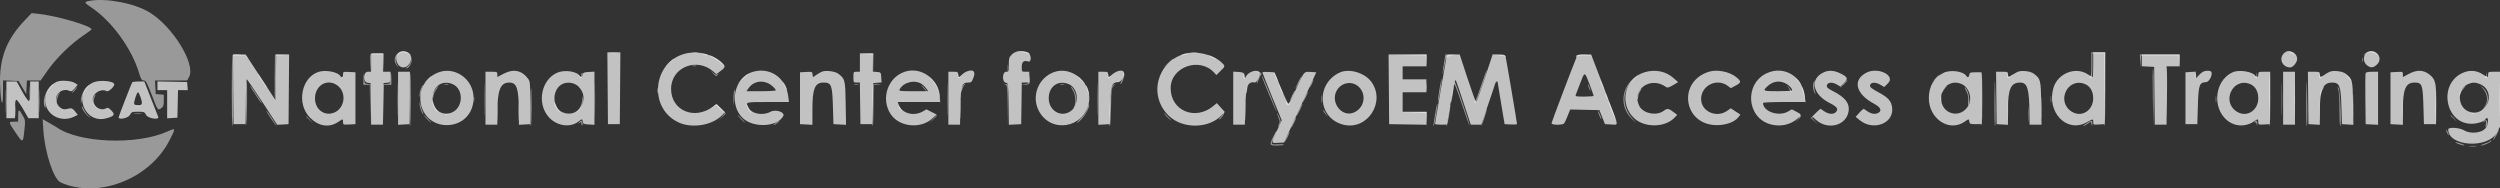 <?xml version="1.0" encoding="UTF-8"?>
<svg width="783px" height="59px" viewBox="0 0 783 59" version="1.1" xmlns="http://www.w3.org/2000/svg" xmlns:xlink="http://www.w3.org/1999/xlink">
    <rect x="0" y="0" width="783" height="59" fill="#333333" stroke="none"/>
    <title>logo-nysbc-nccat</title>
    <g id="Page-1" stroke="none" stroke-width="1" fill="none" fill-rule="evenodd">
        <g id="logo-nysbc-nccat" fill="#FFFFFF">
            <path d="M124.675,16.721 C123.319,18.08 124.444,21.119 126.306,21.119 C128.421,21.119 129.661,17.751 127.98,16.571 C126.944,15.844 125.484,15.911 124.675,16.721 M316.943,17.034 C316.051,17.925 315.956,18.24 315.956,20.248 C315.956,22.396 315.925,22.473 315.11,22.473 C313.879,22.473 313.798,25.744 315.025,25.919 C315.781,26.026 315.787,26.073 315.879,32.558 L315.97,39.087 L317.906,38.986 L319.841,38.884 L319.934,32.371 L320.025,25.858 L321.201,25.858 L322.375,25.858 L322.375,24.164 L322.375,22.473 L321.193,22.473 C320.019,22.473 320.011,22.461 320.011,20.973 C320.011,19.355 320.646,18.817 322.039,19.259 C323.201,19.629 323.014,16.819 321.846,16.374 C320.052,15.69 318.01,15.964 316.943,17.034 M715.097,16.935 C713.72,18.687 715.001,21.119 717.301,21.119 C718.16,21.119 719.466,19.533 719.466,18.488 C719.466,16.264 716.463,15.197 715.097,16.935 M741.169,16.571 C740.043,17.359 740.12,19.483 741.309,20.419 C742.462,21.326 743.209,21.304 744.342,20.327 C746.832,18.183 743.87,14.677 741.169,16.571 M190.318,27.634 L190.407,38.884 L192.266,38.884 L194.124,38.884 L194.213,27.634 L194.302,16.382 L192.266,16.382 L190.229,16.382 L190.318,27.634 M214.818,16.75 C204.439,19.198 202.861,33.806 212.491,38.326 C216.741,40.322 223.118,39.262 226.192,36.048 L227.072,35.128 L225.752,33.837 L224.43,32.546 L223.302,33.39 C217.497,37.743 210.157,34.623 210.185,27.813 C210.214,20.989 218.385,17.779 223.588,22.55 L224.328,23.226 L225.308,22.528 C227.127,21.231 227.273,20.867 226.364,19.893 C223.821,17.168 218.819,15.808 214.818,16.75 M371.04,16.843 C362.224,19.42 359.561,30.164 366.2,36.381 C370.515,40.421 378.524,40.318 382.537,36.172 L383.608,35.065 L382.356,33.678 L381.103,32.29 L380.081,33.151 C374.416,37.924 366.658,34.732 366.65,27.622 C366.64,20.938 375.738,17.716 380.311,22.784 L380.963,23.507 L382.253,22.244 C383.794,20.737 383.798,20.715 382.616,19.574 C380.039,17.093 374.59,15.806 371.04,16.843 M655.594,20.274 C655.594,22.414 655.515,24.164 655.418,24.164 C655.32,24.164 654.633,23.762 653.889,23.269 C650.093,20.754 644.507,22.948 643.148,27.484 C640.903,34.984 647.159,41.688 653.347,38.409 C655.724,37.15 655.594,37.16 655.594,38.226 C655.594,39.055 655.665,39.085 657.368,38.988 L659.142,38.884 L659.232,27.634 L659.319,16.382 L657.457,16.382 L655.594,16.382 L655.594,20.274 M116.228,19.596 L116.228,22.473 L115.214,22.473 C113.697,22.473 113.616,25.744 115.129,25.919 L116.058,26.026 L116.151,32.539 L116.242,39.055 L118.085,39.055 L119.931,39.055 L120.022,32.539 L120.113,26.026 L121.212,25.921 C122.289,25.817 122.311,25.781 122.311,24.144 L122.311,22.473 L121.127,22.473 L119.945,22.473 L119.945,19.596 L119.945,16.721 L118.085,16.721 L116.228,16.721 L116.228,19.596 M269.319,19.596 L269.319,22.473 L268.305,22.473 C267.313,22.473 267.291,22.512 267.291,24.164 C267.291,25.817 267.313,25.858 268.297,25.858 L269.303,25.858 L269.396,32.371 L269.487,38.884 L271.346,38.884 L273.204,38.884 L273.374,32.456 L273.542,26.026 L274.828,25.921 L276.111,25.815 L276.01,24.227 C275.909,22.662 275.893,22.642 274.641,22.538 L273.374,22.433 L273.374,19.576 L273.374,16.721 L271.346,16.721 L269.319,16.721 L269.319,19.596 M73.05,27.971 L73.14,38.884 L74.997,38.884 L76.856,38.884 L76.948,31.863 C76.998,28.002 77.15,24.845 77.286,24.847 C77.422,24.849 79.622,28.055 82.177,31.971 L86.82,39.089 L88.597,38.988 L90.375,38.884 L90.464,27.971 L90.553,17.058 L88.528,17.058 L86.502,17.058 L86.411,24.244 L86.32,31.427 L81.629,24.244 L76.941,17.058 L74.95,17.058 L72.961,17.058 L73.05,27.971 M434.993,27.971 L435.083,38.884 L440.912,38.978 L446.742,39.071 L446.742,37.033 L446.742,34.994 L443.023,34.994 L439.306,34.994 L439.306,31.949 L439.306,28.903 L443.023,28.903 L446.742,28.903 L446.742,26.873 L446.742,24.843 L443.023,24.843 L439.306,24.843 L439.306,22.812 L439.306,20.782 L443.023,20.782 L446.742,20.782 L446.742,18.92 L446.742,17.058 L440.823,17.058 L434.904,17.058 L434.993,27.971 M453.026,17.99 C452.719,19.487 449.445,38.511 449.445,38.795 C449.445,38.937 450.28,39.055 451.304,39.055 C452.326,39.055 453.161,39.01 453.161,38.955 C453.161,38.438 455.591,25.342 455.708,25.224 C455.974,24.96 456.043,25.141 458.383,32.202 L460.654,39.055 L462.276,39.055 L463.9,39.055 L465.968,33.1 C467.104,29.827 468.126,26.781 468.239,26.333 C468.426,25.586 469.022,25.18 469.063,25.772 C469.073,25.913 469.567,28.919 470.162,32.456 L471.242,38.884 L473.185,38.986 C474.253,39.043 475.129,38.984 475.129,38.856 C475.129,38.413 471.717,18.24 471.54,17.651 C471.401,17.176 470.981,17.058 469.43,17.058 L467.491,17.058 L465.036,24.503 C463.685,28.599 462.464,31.949 462.325,31.949 C462.185,31.949 460.968,28.599 459.622,24.503 L457.174,17.058 L455.195,17.058 C453.307,17.058 453.206,17.103 453.026,17.99 M493.953,17.483 C492.199,21.775 485.943,38.265 485.943,38.598 C485.943,39.203 489.441,39.231 489.901,38.63 C490.08,38.399 490.574,37.329 491,36.253 L491.775,34.298 L496.349,34.391 L500.926,34.487 L501.802,36.685 L502.676,38.884 L504.618,38.986 C507.001,39.112 507.068,39.802 503.908,31.575 C502.451,27.778 500.605,22.96 499.806,20.865 L498.353,17.058 L496.24,17.058 C494.867,17.058 494.066,17.207 493.953,17.483 M670.802,18.904 L670.802,20.747 L672.744,20.849 L674.687,20.95 L674.778,30.002 L674.867,39.055 L676.721,39.055 L678.574,39.055 L678.574,29.918 L678.574,20.782 L680.602,20.782 L682.629,20.782 L682.629,18.92 L682.629,17.058 L676.714,17.058 L670.802,17.058 L670.802,18.904 M99.899,22.479 C94.372,24.14 92.753,32.505 97.115,36.874 C99.838,39.601 103.123,40.086 105.931,38.18 C107.42,37.167 107.44,37.169 107.44,38.224 C107.44,39.061 107.499,39.085 109.385,38.986 L111.327,38.884 L111.327,30.763 L111.327,22.642 L109.385,22.54 C107.499,22.443 107.44,22.465 107.44,23.302 C107.44,24.191 106.982,24.451 106.574,23.791 C105.808,22.548 102.095,21.819 99.899,22.479 M136.673,22.942 C128.435,26.848 130.862,39.13 139.883,39.187 C144.768,39.217 148.336,35.626 148.328,30.69 C148.318,24.552 142.057,20.39 136.673,22.942 M157.711,23.101 L155.768,24.13 L155.768,23.302 C155.768,22.524 155.654,22.473 153.909,22.473 L152.049,22.473 L152.049,30.763 L152.049,39.055 L153.909,39.055 L155.768,39.055 L155.782,34.909 C155.807,28.215 156.762,25.858 159.452,25.858 C161.888,25.858 162.457,27.551 162.502,34.927 L162.526,39.089 L164.301,38.988 L166.075,38.884 L166.075,32.225 C166.075,26.028 166.026,25.502 165.377,24.633 C163.416,22.004 160.778,21.478 157.711,23.101 M174.437,22.802 C169.564,25.017 168.119,32.148 171.671,36.442 C174.155,39.44 178.5,40.169 181.207,38.038 C182.29,37.185 182.394,37.193 182.525,38.123 C182.621,38.787 182.862,38.898 184.409,38.988 L186.183,39.089 L186.183,30.763 L186.183,22.439 L184.409,22.54 C182.862,22.63 182.621,22.741 182.525,23.403 C182.41,24.219 181.976,24.402 181.599,23.791 C180.68,22.305 176.732,21.761 174.437,22.802 M235.525,22.581 C229.848,24.39 228.205,32.99 232.753,37.095 C236.144,40.155 243.516,39.727 245.315,36.365 C245.966,35.146 242.977,34.123 241.339,35.004 C238.863,36.332 235.383,35.66 234.345,33.65 C233.459,31.932 233.404,31.949 240.467,31.949 L247.101,31.949 L246.874,30.172 C246.12,24.235 241.024,20.827 235.525,22.581 M257.668,22.366 C257.301,22.467 256.463,22.918 255.808,23.367 L254.618,24.181 L254.508,23.31 C254.405,22.477 254.32,22.445 252.481,22.542 L250.563,22.642 L250.563,30.763 L250.563,38.884 L252.505,38.986 L254.448,39.087 L254.448,34.131 C254.448,27.78 255.245,25.858 257.874,25.858 C260.389,25.858 260.665,26.542 260.869,33.301 L261.038,38.884 L263.007,38.988 L264.975,39.089 L264.866,32.328 C264.746,24.948 264.677,24.682 262.479,23.04 C261.589,22.374 258.955,22.004 257.668,22.366 M283.431,22.451 C278.048,24.193 275.775,30.925 278.948,35.729 C281.627,39.782 288.274,40.488 292.003,37.116 L293.367,35.879 L291.767,35.065 L290.167,34.251 L288.906,34.96 C286.215,36.474 282.6,35.53 281.59,33.047 L281.144,31.949 L287.783,31.949 L294.42,31.949 L294.241,29.973 C293.752,24.575 288.395,20.847 283.431,22.451 M302.605,22.455 C302.234,22.607 301.64,23.054 301.287,23.448 C300.438,24.392 300.071,24.353 300.071,23.32 C300.071,22.542 299.947,22.473 298.55,22.473 L297.029,22.473 L297.029,30.763 L297.029,39.055 L298.854,39.055 L300.679,39.055 L300.799,33.37 C300.935,26.814 301.243,25.858 303.218,25.858 C304.221,25.858 304.371,25.716 304.905,24.274 C305.651,22.26 304.775,21.566 302.605,22.455 M330.024,22.611 C325.184,24.414 322.969,30.138 325.348,34.696 C329.073,41.834 339.355,40.238 341.018,32.261 C342.289,26.17 335.786,20.463 330.024,22.611 M348.618,23.149 C347.217,24.384 347.046,24.402 347.046,23.32 C347.046,22.542 346.923,22.473 345.525,22.473 L344.005,22.473 L344.005,30.781 L344.005,39.089 L345.779,38.988 L347.553,38.884 L347.721,33.055 C347.908,26.619 348.194,25.801 350.282,25.722 C351.24,25.687 352.357,23.59 351.965,22.569 C351.657,21.767 349.832,22.083 348.618,23.149 M391.58,22.662 C391.074,22.938 390.471,23.503 390.242,23.917 C389.831,24.664 389.822,24.66 389.64,23.657 C389.47,22.717 389.336,22.636 387.852,22.54 L386.248,22.437 L386.248,30.745 L386.248,39.055 L388.066,39.055 L389.887,39.055 L390.039,33.555 C390.226,26.826 390.751,25.476 393.055,25.807 C393.807,25.915 394.918,22.822 394.275,22.414 C393.639,22.008 392.608,22.104 391.58,22.662 M419.536,22.745 C411.914,26.345 412.743,37.102 420.793,39.067 C428.288,40.894 434.109,31.894 429.496,25.612 C427.392,22.747 422.509,21.34 419.536,22.745 M514.996,22.654 C508.718,24.593 506.989,32.649 511.896,37.091 C515.209,40.086 521.562,39.954 524.494,36.829 L525.305,35.963 L524.465,35.325 C522.598,33.906 522.259,33.843 521.097,34.702 C518.824,36.383 514.659,35.575 513.441,33.214 C510.805,28.109 516.967,23.71 521.795,27.251 C522.221,27.565 522.657,27.452 523.962,26.686 L525.595,25.728 L524.173,24.467 C521.712,22.278 518.36,21.616 514.996,22.654 M535.283,22.451 C525.266,25.515 527.188,39.126 537.649,39.191 C540.543,39.209 543.27,38.226 544.43,36.748 L545.103,35.891 L543.586,34.903 L542.068,33.914 L540.987,34.683 C537.621,37.085 532.789,34.921 532.789,31.013 C532.789,26.802 537.696,24.351 541.092,26.867 L542.1,27.612 L543.592,26.82 C545.411,25.854 545.44,25.523 543.818,24.181 C541.741,22.461 537.838,21.671 535.283,22.451 M553.346,22.938 C546.314,26.217 547.001,36.752 554.388,38.902 C557.446,39.792 560.597,39.168 562.91,37.213 C564.322,36.023 564.297,35.831 562.606,34.968 L561.203,34.251 L559.942,34.96 C557.018,36.606 552.182,34.909 552.182,32.237 C552.182,32.079 555.167,31.949 558.818,31.949 L565.455,31.949 L565.23,30.038 C564.508,23.892 558.719,20.433 553.346,22.938 M571.274,22.613 C566.722,24.637 567.604,29.516 573.014,32.237 C575.401,33.437 575.912,34.194 574.969,35.138 C574.202,35.906 572.732,35.792 571.358,34.858 L570.163,34.046 L568.926,35.315 L567.69,36.582 L568.882,37.631 C572.317,40.651 577.739,39.481 578.84,35.485 C579.61,32.696 578.185,30.605 574.111,28.546 C572.442,27.703 572.096,27.382 572.183,26.771 C572.327,25.756 573.848,25.612 575.312,26.477 L576.443,27.147 L577.536,26.016 C578.897,24.611 578.734,24.152 576.473,23.025 C574.521,22.051 572.84,21.917 571.274,22.613 M584.631,22.727 C580.129,24.993 581.153,29.39 586.898,32.458 C588.873,33.512 589.451,34.517 588.488,35.221 C587.563,35.9 586.206,35.764 584.876,34.858 L583.68,34.046 L582.439,35.321 L581.196,36.596 L582.439,37.621 C586.626,41.079 593.052,38.756 592.638,33.936 C592.45,31.725 591.489,30.598 588.348,28.905 C586.131,27.711 585.626,27.295 585.708,26.727 C585.85,25.73 587.405,25.636 588.921,26.532 L590.144,27.255 L591.336,26.063 C593.739,23.655 588.232,20.916 584.631,22.727 M608.787,22.778 C605.828,24.152 604.151,26.964 604.111,30.617 C604.038,37.122 610.401,41.453 615.219,38.18 C616.685,37.183 616.656,37.185 616.79,38.123 C616.887,38.807 617.086,38.884 618.757,38.884 L620.616,38.884 L620.616,30.763 L620.616,22.642 L618.757,22.642 C617.086,22.642 616.887,22.719 616.79,23.403 C616.675,24.219 616.239,24.402 615.863,23.791 C614.957,22.325 610.987,21.756 608.787,22.778 M631.986,22.479 C631.548,22.664 630.765,23.119 630.244,23.49 C629.027,24.357 628.895,24.341 628.895,23.32 C628.895,22.52 628.794,22.473 627.03,22.473 L625.166,22.473 L625.256,30.68 L625.347,38.884 L627.121,38.988 L628.895,39.089 L628.895,34.34 C628.895,27.839 629.79,25.858 632.728,25.858 C635.001,25.858 635.573,27.807 635.629,35.755 L635.654,39.055 L637.533,39.055 L639.411,39.055 L639.308,32.31 C639.194,24.948 639.125,24.682 636.925,23.04 C635.915,22.282 633.178,21.972 631.986,22.479 M689.894,22.52 C689.523,22.721 688.879,23.287 688.461,23.779 L687.703,24.672 L687.701,23.555 L687.698,22.437 L686.093,22.54 L684.489,22.642 L684.489,30.763 L684.489,38.884 L686.346,38.884 L688.205,38.884 L688.374,33.055 C688.56,26.619 688.846,25.801 690.935,25.722 C691.892,25.687 693.009,23.59 692.618,22.569 C692.417,22.045 690.829,22.016 689.894,22.52 M699.358,22.605 C693.033,25.37 692.715,35.37 698.851,38.547 C701.085,39.702 703.869,39.487 706,37.993 C707.168,37.171 707.3,37.195 707.3,38.226 C707.3,39.055 707.371,39.085 709.074,38.988 L710.849,38.884 L710.938,30.68 L711.029,22.473 L709.164,22.473 C707.4,22.473 707.3,22.52 707.3,23.32 C707.3,24.195 706.838,24.447 706.432,23.791 C705.599,22.441 701.359,21.73 699.358,22.605 M729.653,22.479 C729.215,22.664 728.431,23.119 727.912,23.49 C726.695,24.357 726.563,24.341 726.563,23.32 C726.563,22.52 726.462,22.473 724.698,22.473 L722.832,22.473 L722.924,30.68 L723.015,38.884 L724.789,38.988 L726.563,39.089 L726.571,34.757 C726.584,28.111 727.553,25.858 730.396,25.858 C732.75,25.858 733.129,26.812 733.322,33.244 L733.49,38.884 L735.284,38.988 L737.079,39.091 L736.973,32.328 C736.86,24.946 736.793,24.684 734.593,23.04 C733.583,22.282 730.846,21.972 729.653,22.479 M754.527,23.101 L752.585,24.13 L752.585,23.283 C752.585,22.469 752.516,22.443 750.642,22.54 L748.698,22.642 L748.698,30.763 L748.698,38.884 L750.642,38.986 L752.585,39.087 L752.585,34.34 C752.585,27.878 753.459,25.858 756.253,25.858 C758.572,25.858 758.818,26.497 759.006,33.017 L759.175,38.884 L761.034,38.884 L762.891,38.884 L762.985,32.929 C763.09,26.053 762.849,24.91 760.963,23.389 C759.075,21.866 757.033,21.775 754.527,23.101 M770.84,23.048 C763.611,26.861 766.028,38.764 774.032,38.764 C775.822,38.764 777.99,38.088 778.415,37.396 C779.255,36.038 779.598,38.139 778.793,39.7 C777.811,41.601 774.019,42.173 771.659,40.778 C770.23,39.934 766.778,39.755 766.778,40.527 C766.778,45.921 779.332,46.685 782.061,41.455 L783,39.654 L783,31.063 L783,22.473 L781.141,22.473 C779.385,22.473 779.283,22.52 779.283,23.32 C779.283,24.365 779.233,24.365 777.623,23.297 C775.546,21.923 773.141,21.834 770.84,23.048 M124.675,30.781 L124.675,39.089 L126.45,38.988 L128.224,38.884 L128.315,30.68 L128.406,22.473 L126.541,22.473 L124.675,22.473 L124.675,30.781 M395.372,22.68 C395.372,22.81 396.739,26.239 398.41,30.298 L401.445,37.676 L399.93,40.945 C398.049,45.006 398.035,44.861 400.287,44.74 L402.161,44.638 L407.21,33.64 L412.259,22.642 L410.527,22.538 C408.36,22.408 408.55,22.189 405.987,27.772 C404.807,30.345 403.718,32.491 403.568,32.539 C403.418,32.59 402.368,30.383 401.234,27.636 L399.172,22.642 L397.272,22.54 C396.228,22.485 395.372,22.548 395.372,22.68 M715.072,30.763 L715.072,39.055 L716.932,39.055 L718.789,39.055 L718.789,30.763 L718.789,22.473 L716.932,22.473 L715.072,22.473 L715.072,30.763 M740.909,22.904 C740.818,23.141 740.783,26.832 740.834,31.11 L740.925,38.884 L742.868,38.986 L744.812,39.087 L744.812,30.781 L744.812,22.473 L742.943,22.473 C741.743,22.473 741.015,22.627 740.909,22.904 M497.898,26.534 C498.574,28.302 499.125,29.864 499.125,30.002 C499.123,30.142 497.813,30.255 496.215,30.255 C493.581,30.255 493.328,30.201 493.537,29.665 C493.665,29.338 494.311,27.657 494.977,25.925 C496.363,22.311 496.278,22.292 497.898,26.534 M17.715,25.638 C13.753,27.492 12.907,33.017 16.163,35.762 C18.147,37.433 20.989,37.709 23.39,36.464 L24.357,35.965 L23.516,34.886 C23.001,34.227 22.435,33.851 22.054,33.918 C21.713,33.977 21.02,34.109 20.515,34.208 C19.168,34.474 17.546,32.783 17.546,31.112 C17.546,28.926 19.9,27.512 21.877,28.513 C22.305,28.731 22.682,28.524 23.392,27.687 L24.339,26.572 L23.489,26.014 C22.328,25.251 19.004,25.035 17.715,25.638 M29.206,25.817 C22.601,28.854 26.28,38.951 33.301,37.059 C35.81,36.383 36.14,35.885 34.909,34.639 C33.989,33.707 33.76,33.62 33.115,33.967 C31.428,34.87 29.037,33.248 29.037,31.199 C29.037,29.177 31.641,27.606 33.417,28.558 C33.963,28.848 35.796,27.204 35.796,26.424 C35.796,25.36 31.132,24.932 29.206,25.817 M2,31.271 L2,37.024 L3.352,37.024 L4.705,37.024 L4.705,34.147 C4.705,32.036 4.818,31.271 5.137,31.271 C5.374,31.271 6.317,32.566 7.229,34.147 L8.888,37.024 L10.514,37.024 L12.138,37.024 L12.138,31.271 L12.138,25.519 L10.788,25.519 L9.436,25.519 L9.436,28.564 C9.436,30.787 9.32,31.61 9.01,31.61 C8.775,31.61 7.826,30.239 6.901,28.564 L5.218,25.519 L3.61,25.519 L2,25.519 L2,31.271 M41.4,25.811 C41.106,26.288 37.148,36.484 37.148,36.767 C37.148,37.631 40.194,36.98 40.696,36.009 C41.189,35.053 41.339,34.994 43.231,34.994 C45.123,34.994 45.271,35.053 45.766,36.009 C46.327,37.098 49.983,37.668 49.553,36.6 C49.46,36.369 48.444,33.78 47.295,30.848 L45.208,25.519 L43.393,25.519 C42.396,25.519 41.499,25.651 41.4,25.811 M49.314,26.863 L49.314,28.225 L50.835,28.225 L52.356,28.225 L52.356,32.643 L52.356,37.061 L53.96,36.957 L55.566,36.854 L55.661,32.539 L55.754,28.225 L57.285,28.225 L58.816,28.225 L58.713,26.956 L58.607,25.687 L53.96,25.594 L49.314,25.5 L49.314,26.863 M240.386,25.99 C241.499,26.455 242.959,27.76 242.959,28.29 C242.959,28.44 240.895,28.564 238.372,28.564 L233.787,28.564 L234.536,27.512 C235.837,25.681 238.19,25.07 240.386,25.99 M288.839,26.424 C289.312,26.775 289.92,27.401 290.194,27.815 L290.691,28.564 L286.076,28.564 C281.773,28.564 281.483,28.524 281.779,27.967 C283.016,25.655 286.726,24.843 288.839,26.424 M559.155,26.071 C560.236,26.585 561.306,27.693 561.306,28.3 C561.306,28.446 559.329,28.564 556.912,28.564 C552.206,28.564 552.024,28.489 553.449,27.125 C555.16,25.484 557.148,25.117 559.155,26.071 M105.311,26.52 C109.058,28.808 107.953,34.852 103.658,35.55 C100.937,35.991 98.658,33.841 98.656,30.832 C98.652,26.909 102.192,24.615 105.311,26.52 M141.746,26.345 C145.396,27.872 145.098,33.999 141.309,35.321 C138.255,36.387 135.489,34.237 135.491,30.797 C135.495,27.062 138.443,24.962 141.746,26.345 M181.136,27.064 C185.101,30.866 181.209,37.274 176.209,35.183 C173.001,33.841 172.75,28.424 175.808,26.499 C177.373,25.515 179.788,25.77 181.136,27.064 M334.714,26.345 C337.8,27.634 338.179,32.82 335.334,34.815 C332.309,36.937 328.462,34.669 328.462,30.763 C328.462,27.064 331.427,24.968 334.714,26.345 M425.104,26.802 C428.042,28.956 427.615,33.471 424.315,35.114 C420.13,37.195 416.116,31.504 419.094,27.713 C420.562,25.846 423.243,25.439 425.104,26.802 M614.681,26.475 C616.776,27.602 617.713,30.741 616.593,32.895 C614.229,37.443 607.941,35.898 607.943,30.769 C607.945,27.001 611.473,24.753 614.681,26.475 M653.061,26.345 C654.651,27.009 655.59,28.649 655.59,30.763 C655.59,34.594 652.005,36.882 648.937,35.008 C643.833,31.894 647.57,24.047 653.061,26.345 M704.768,26.345 C706.357,27.009 707.296,28.649 707.296,30.763 C707.296,34.594 703.711,36.882 700.643,35.008 C695.588,31.922 699.327,24.067 704.768,26.345 M776.702,26.323 C782.106,28.584 778.953,36.84 773.387,35 C769.644,33.762 769.384,27.914 773.001,26.339 C774.35,25.75 775.323,25.746 776.702,26.323 M44.073,30.586 C44.721,32.541 44.571,32.964 43.231,32.964 C42.694,32.964 42.16,32.807 42.043,32.617 C41.781,32.194 42.834,28.903 43.231,28.903 C43.387,28.903 43.766,29.66 44.073,30.586" id="path0" fill-opacity="0.7"></path>
            <path d="M27.985,0.282 C26.23,0.616 26.287,0.782 28.731,2.426 C35.029,6.661 41.244,15.202 43.528,22.761 C44.159,24.852 44.378,25.207 45.028,25.207 C45.693,25.207 46.011,25.786 47.554,29.793 C49.441,34.694 49.409,34.649 50.544,33.848 C51.162,33.414 51.296,32.996 51.296,31.492 L51.296,29.662 L50.029,29.558 L48.762,29.452 L48.661,27.329 L48.559,25.207 L53.59,25.207 L58.621,25.207 L59.228,24.074 C61.366,20.081 54.067,8.23 46.766,3.841 C42.004,0.977 33.148,-0.7 27.985,0.282 M7.855,6.252 C1.991,12.363 -0.289,18.331 0.029,26.729 C0.258,32.697 0.907,34.335 0.937,29.012 L0.957,25.176 L3.386,25.276 L5.816,25.376 L7.018,27.414 L8.222,29.452 L8.321,27.329 L8.423,25.207 L10.567,25.207 L12.712,25.207 L15.007,21.95 C17.668,18.176 22.292,13.656 26.039,11.163 C27.481,10.203 28.66,9.319 28.66,9.192 C28.66,8.108 17.721,4.921 11.938,4.319 L9.911,4.11 L7.855,6.252 M124.42,16.87 C123.392,17.903 123.342,19.411 124.294,20.499 L124.998,21.3 L124.462,20.46 C122.8,17.844 125.389,15.239 127.993,16.912 L128.829,17.448 L128.03,16.741 C126.948,15.783 125.448,15.836 124.42,16.87 M319.91,16.346 C320.952,16.492 322.016,16.737 322.273,16.884 C322.648,17.1 322.66,17.063 322.334,16.709 C322.109,16.464 321.045,16.221 319.969,16.168 L318.015,16.075 L319.91,16.346 M716.658,16.283 C717.216,16.364 718.051,16.762 718.515,17.167 L719.36,17.903 L718.541,16.969 C717.952,16.295 717.433,16.05 716.683,16.087 L715.645,16.138 L716.658,16.283 M740.765,16.741 L739.969,17.448 L740.804,16.912 C741.262,16.617 742.026,16.374 742.503,16.374 C742.977,16.374 743.741,16.617 744.201,16.912 L745.036,17.448 L744.238,16.741 C743.8,16.354 743.017,16.036 742.503,16.036 C741.986,16.036 741.205,16.354 740.765,16.741 M191.074,16.621 C191.678,16.696 192.665,16.696 193.269,16.621 C193.873,16.545 193.38,16.484 192.172,16.484 C190.964,16.484 190.47,16.545 191.074,16.621 M216.922,16.619 C217.437,16.696 218.197,16.694 218.612,16.615 C219.028,16.533 218.606,16.47 217.678,16.472 C216.75,16.474 216.409,16.541 216.922,16.619 M373.339,16.619 C373.852,16.696 374.612,16.694 375.028,16.615 C375.443,16.533 375.024,16.47 374.095,16.472 C373.165,16.474 372.827,16.541 373.339,16.619 M655.003,20.302 C655.003,23.183 654.9,24.164 654.614,23.984 C654.371,23.835 654.314,23.893 654.464,24.135 C655.104,25.176 655.342,24.231 655.342,20.622 L655.342,16.715 L657.208,16.715 L659.075,16.715 L658.982,28.093 C658.929,34.352 659.002,39.473 659.142,39.473 C659.28,39.473 659.396,34.276 659.396,27.924 L659.396,16.374 L657.198,16.374 L655.003,16.374 L655.003,20.302 M115.965,17.169 C115.87,17.42 115.844,18.834 115.906,20.312 L116.024,22.998 L116.091,20.026 L116.16,17.055 L118.004,17.055 L119.849,17.055 L119.962,20.026 L120.074,22.998 L120.143,19.857 L120.214,16.715 L118.175,16.715 C116.786,16.715 116.083,16.859 115.965,17.169 M220.212,17.055 C221.367,17.426 222.255,17.426 221.394,17.055 C221.023,16.894 220.414,16.768 220.044,16.772 C219.5,16.78 219.533,16.835 220.212,17.055 M271.128,16.965 L273.226,17.086 L273.337,20.043 L273.451,22.998 L273.52,19.857 L273.589,16.715 L271.308,16.78 L269.028,16.845 L271.128,16.965 M370.378,17.055 C369.519,17.426 370.406,17.426 371.562,17.055 C372.241,16.835 372.273,16.78 371.73,16.772 C371.359,16.768 370.751,16.894 370.378,17.055 M72.819,17.267 C72.496,17.591 72.51,39.473 72.833,39.473 C72.971,39.473 73.044,34.504 72.993,28.433 L72.898,17.393 L74.894,17.393 C76.392,17.393 77.002,17.542 77.351,17.99 C77.773,18.531 77.781,18.522 77.438,17.905 C77.051,17.208 73.38,16.7 72.819,17.267 M86.02,24.221 C85.968,28.162 86.037,31.458 86.176,31.543 C86.316,31.629 86.43,28.488 86.43,24.563 L86.43,17.426 L88.542,17.306 L90.652,17.185 L88.386,17.12 L86.118,17.055 L86.02,24.221 M440.547,17.308 L446.526,17.41 L446.648,19.354 L446.769,21.3 L446.834,19.177 L446.897,17.055 L440.733,17.13 L434.567,17.208 L440.547,17.308 M452.352,19.162 C451.754,22.67 451.61,24.555 452.135,21.979 C452.403,20.672 452.709,19.105 452.816,18.498 C453.015,17.363 456.649,16.729 457.148,17.742 C457.243,17.933 457.282,17.895 457.235,17.658 C457.178,17.371 456.392,17.189 454.932,17.124 L452.715,17.024 L452.352,19.162 M469.018,17.298 C470.129,17.373 471.166,17.615 471.325,17.838 C471.525,18.121 471.57,18.09 471.475,17.734 C471.371,17.353 470.791,17.216 469.168,17.194 L466.999,17.165 L469.018,17.298 M493.682,17.401 C493.555,17.609 493.542,17.87 493.654,17.982 C493.765,18.094 493.857,18.009 493.857,17.791 C493.857,17.287 498.117,17.242 498.365,17.742 C498.458,17.933 498.496,17.895 498.45,17.658 C498.338,17.094 494.015,16.861 493.682,17.401 M670.27,19.177 L670.333,21.3 L670.455,19.348 L670.577,17.393 L676.455,17.393 L682.333,17.393 L682.457,19.348 L682.578,21.3 L682.641,19.177 L682.706,17.055 L676.455,17.055 L670.206,17.055 L670.27,19.177 M223.591,18.27 C224.426,18.749 225.64,19.625 226.289,20.22 C227.393,21.231 227.416,21.237 226.627,20.318 C225.733,19.276 223.023,17.391 222.425,17.397 C222.231,17.399 222.754,17.793 223.591,18.27 M378.685,17.52 C379.031,17.834 381.02,18.753 381.02,18.6 C381.02,18.404 379.147,17.393 378.784,17.393 C378.652,17.393 378.606,17.45 378.685,17.52 M128.713,18.814 C128.675,19.719 128.413,20.257 127.768,20.766 C127.28,21.153 127.025,21.469 127.203,21.469 C128.032,21.469 129.043,19.829 128.906,18.706 L128.768,17.564 L128.713,18.814 M739.878,18.753 C739.878,19.407 739.947,19.674 740.032,19.348 C740.117,19.02 740.117,18.486 740.032,18.158 C739.947,17.831 739.878,18.098 739.878,18.753 M209.459,19.686 L208.19,20.96 L209.386,19.943 C210.044,19.382 210.727,18.81 210.904,18.669 C211.08,18.528 211.113,18.412 210.977,18.412 C210.839,18.412 210.156,18.987 209.459,19.686 M365.777,19.798 L364.297,21.182 L365.902,19.896 C366.784,19.189 367.508,18.565 367.508,18.51 C367.508,18.249 367.139,18.522 365.777,19.798 M315.578,21.3 C315.58,22.234 315.645,22.576 315.724,22.06 C315.801,21.543 315.799,20.778 315.718,20.361 C315.639,19.943 315.574,20.367 315.578,21.3 M216.918,20.685 C217.242,20.77 217.775,20.77 218.1,20.685 C218.426,20.599 218.158,20.53 217.51,20.53 C216.859,20.53 216.594,20.599 216.918,20.685 M674.26,30.402 L674.428,39.642 L674.519,30.663 C674.568,25.725 674.493,21.567 674.349,21.424 C674.207,21.282 674.166,25.321 674.26,30.402 M678.385,30.386 C678.455,39.624 678.569,38.564 678.733,27.159 C678.782,23.844 678.707,21.129 678.567,21.129 C678.427,21.131 678.346,25.295 678.385,30.386 M463.942,26.63 C463.06,29.303 462.207,31.541 462.049,31.604 C461.666,31.755 461.682,32.34 462.071,32.34 C462.385,32.34 465.912,22.132 465.677,21.897 C465.606,21.826 464.826,23.956 463.942,26.63 M223.335,22.998 C224.243,23.978 224.274,23.984 224.856,23.346 C225.421,22.725 225.421,22.717 224.848,23.153 C224.327,23.546 224.122,23.499 223.327,22.802 L222.407,21.999 L223.335,22.998 M351.764,23.473 C351.746,23.994 351.484,24.918 351.182,25.527 C350.813,26.271 350.779,26.511 351.077,26.263 C351.673,25.765 352.427,23.157 352.076,22.806 C351.924,22.651 351.782,22.953 351.764,23.473 M394.118,22.774 C394.461,22.992 394.443,23.342 394.029,24.518 C393.745,25.329 393.575,26.055 393.652,26.13 C393.729,26.208 393.98,25.688 394.211,24.975 C394.443,24.261 394.799,23.562 395.004,23.424 C395.395,23.157 394.7,22.499 394.027,22.499 C393.84,22.499 393.883,22.623 394.118,22.774 M113.857,24.612 L113.794,26.564 L114.8,26.564 L115.807,26.564 L115.911,33.019 L116.012,39.473 L116.002,32.933 L115.99,26.395 L115.077,26.289 C114.236,26.191 114.157,26.047 114.044,24.42 L113.92,22.66 L113.857,24.612 M122.241,24.506 C122.241,26.149 122.219,26.185 121.142,26.289 L120.044,26.395 L120.033,32.933 L120.021,39.473 L120.125,33.019 L120.228,26.564 L121.404,26.564 L122.577,26.564 L122.577,24.698 C122.577,23.668 122.502,22.829 122.409,22.829 C122.316,22.829 122.241,23.583 122.241,24.506 M124.414,31.15 C124.414,35.821 124.46,37.779 124.519,35.501 C124.578,33.222 124.578,29.401 124.519,27.009 C124.462,24.616 124.414,26.481 124.414,31.15 M128.249,31.15 C128.196,35.727 128.267,39.473 128.405,39.473 C128.545,39.473 128.658,35.727 128.658,31.15 C128.658,26.572 128.587,22.829 128.502,22.829 C128.415,22.829 128.302,26.575 128.249,31.15 M151.778,31.15 C151.778,35.821 151.825,37.779 151.884,35.501 C151.942,33.222 151.942,29.401 151.884,27.009 C151.827,24.616 151.778,26.481 151.778,31.15 M182.037,23.55 C182.037,24.188 181.968,24.217 181.445,23.805 C180.91,23.381 180.898,23.393 181.318,23.933 C181.954,24.748 182.266,24.679 182.457,23.679 C182.546,23.212 182.487,22.829 182.327,22.829 C182.167,22.829 182.037,23.153 182.037,23.55 M186.237,31.15 C186.237,35.821 186.284,37.779 186.343,35.501 C186.401,33.222 186.401,29.401 186.343,27.009 C186.286,24.616 186.237,26.481 186.237,31.15 M296.709,31.15 C296.709,35.821 296.755,37.779 296.814,35.501 C296.873,33.222 296.873,29.401 296.814,27.009 C296.757,24.616 296.709,26.481 296.709,31.15 M299.986,23.593 C299.962,24.106 300.065,24.526 300.219,24.526 C300.374,24.526 300.866,24.106 301.318,23.593 L302.137,22.66 L301.235,23.456 L300.333,24.253 L300.183,23.456 C300.047,22.731 300.029,22.745 299.986,23.593 M343.668,31.15 C343.666,35.821 343.715,37.779 343.774,35.501 C343.832,33.222 343.832,29.401 343.774,27.009 C343.715,24.616 343.668,26.481 343.668,31.15 M346.946,23.593 C346.92,24.106 347.025,24.526 347.179,24.526 C347.331,24.526 347.826,24.106 348.276,23.593 L349.094,22.66 L348.194,23.456 L347.292,24.253 L347.142,23.456 C347.005,22.731 346.986,22.745 346.946,23.593 M389.393,23.844 C389.474,24.402 389.657,24.789 389.797,24.702 C390.105,24.51 389.825,22.829 389.484,22.829 C389.353,22.829 389.312,23.285 389.393,23.844 M399.439,24.084 C399.946,25.303 400.276,25.853 400.276,25.474 C400.276,25.107 399.251,22.829 399.086,22.829 C398.993,22.829 399.151,23.393 399.439,24.084 M620.376,31.117 C620.376,35.676 620.489,39.337 620.629,39.251 C620.96,39.045 620.96,22.829 620.629,22.829 C620.489,22.829 620.376,26.558 620.376,31.117 M624.667,31.066 C624.629,35.688 624.712,39.473 624.851,39.473 C624.991,39.473 625.066,36.989 625.018,33.954 C624.856,23.617 624.738,22.645 624.667,31.066 M628.699,23.593 C628.644,24.708 628.881,24.744 630.004,23.801 L630.847,23.087 L629.941,23.63 C629.072,24.151 629.029,24.143 628.889,23.416 C628.766,22.776 628.737,22.802 628.699,23.593 M687.435,23.868 C687.435,24.439 687.567,24.826 687.727,24.724 C688.001,24.557 687.851,22.829 687.565,22.829 C687.494,22.829 687.435,23.295 687.435,23.868 M706.738,23.444 C706.708,23.964 706.55,24.147 706.27,23.988 C705.933,23.797 705.933,23.842 706.264,24.2 C706.811,24.793 707.121,24.445 706.933,23.452 L706.783,22.66 L706.738,23.444 M710.673,31.15 C710.62,35.727 710.691,39.473 710.831,39.473 C710.969,39.473 711.084,35.727 711.084,31.15 C711.084,26.572 711.013,22.829 710.926,22.829 C710.839,22.829 710.725,26.575 710.673,31.15 M714.609,31.15 C714.607,35.821 714.656,37.779 714.714,35.501 C714.773,33.222 714.773,29.401 714.714,27.009 C714.656,24.616 714.609,26.481 714.609,31.15 M718.663,31.15 C718.661,35.821 718.71,37.779 718.768,35.501 C718.827,33.222 718.827,29.401 718.768,27.009 C718.71,24.616 718.663,26.481 718.663,31.15 M722.302,31.066 C722.263,35.688 722.346,39.473 722.486,39.473 C722.624,39.473 722.699,36.989 722.652,33.954 C722.488,23.617 722.37,22.645 722.302,31.066 M726.331,23.593 C726.285,24.549 726.731,24.838 727.162,24.135 C727.306,23.901 727.255,23.835 727.039,23.97 C726.828,24.1 726.609,23.872 726.526,23.428 C726.398,22.761 726.372,22.784 726.331,23.593 M778.697,23.444 C778.666,23.964 778.508,24.147 778.228,23.988 C777.892,23.797 777.892,23.842 778.222,24.2 C778.77,24.793 779.08,24.445 778.891,23.452 L778.741,22.66 L778.697,23.444 M782.85,31.321 C782.85,36.084 782.899,38.032 782.957,35.652 C783.014,33.269 783.014,29.371 782.957,26.99 C782.899,24.608 782.85,26.556 782.85,31.321 M81.212,24.102 C83.016,26.901 83.495,27.583 83.643,27.583 C83.732,27.583 83.533,27.164 83.203,26.65 C81.397,23.852 80.92,23.169 80.772,23.169 C80.681,23.169 80.88,23.589 81.212,24.102 M232.439,24.746 L230.854,26.326 L232.542,24.859 C233.472,24.051 234.295,23.342 234.372,23.281 C234.449,23.218 234.403,23.169 234.269,23.169 C234.133,23.169 233.31,23.878 232.439,24.746 M322.293,24.592 C322.239,26.169 322.227,26.185 320.97,26.318 L319.703,26.45 L320.982,26.507 C322.45,26.575 322.683,26.232 322.486,24.308 C322.356,23.049 322.348,23.059 322.293,24.592 M735.262,24.219 C735.807,24.891 736.32,25.382 736.403,25.313 C736.486,25.242 736.043,24.693 735.414,24.092 L734.275,22.998 L735.262,24.219 M511.4,24.759 C507.517,28.286 507.476,33.919 511.309,37.433 L512.606,38.623 L511.376,37.264 C507.77,33.28 507.95,28.056 511.812,24.734 C512.594,24.06 513.131,23.507 513.006,23.507 C512.88,23.507 512.158,24.07 511.4,24.759 M606.165,24.612 L605.173,25.717 L606.27,24.718 C607.294,23.789 607.525,23.507 607.263,23.507 C607.204,23.507 606.71,24.005 606.165,24.612 M133.708,25.121 L132.544,26.395 L133.811,25.225 C134.508,24.581 135.078,24.007 135.078,23.952 C135.078,23.691 134.792,23.935 133.708,25.121 M291.71,24.867 C293.206,26.542 293.861,28.001 294.205,30.416 L294.503,32.509 L294.388,30.447 C294.254,28.046 293.395,26.155 291.779,24.698 L290.65,23.679 L291.71,24.867 M338.453,25.036 C339.083,25.69 339.675,26.226 339.768,26.226 C339.861,26.226 339.422,25.69 338.791,25.036 C338.161,24.382 337.569,23.848 337.476,23.848 C337.382,23.848 337.822,24.382 338.453,25.036 M395.286,24.188 C396.088,26.426 399.725,35.044 399.824,34.947 C399.97,34.798 395.647,24.162 395.322,23.874 C395.201,23.766 395.184,23.907 395.286,24.188 M406.592,25.733 C405.352,28.276 405.467,28.576 406.734,26.106 C407.296,25.013 407.697,24.062 407.628,23.992 C407.559,23.923 407.093,24.706 406.592,25.733 M562.771,25.04 C564.114,26.668 564.228,26.772 563.861,26.051 C563.669,25.676 563.158,25.066 562.722,24.695 C561.958,24.045 561.96,24.058 562.771,25.04 M450.803,28.113 C450.481,30.094 450.282,31.78 450.365,31.861 C450.446,31.945 450.777,30.392 451.101,28.413 C451.423,26.434 451.62,24.746 451.539,24.665 C451.458,24.583 451.126,26.134 450.803,28.113 M501.168,25.205 C501.29,25.672 501.669,26.664 502.015,27.412 C502.36,28.16 502.542,28.39 502.423,27.926 C502.303,27.459 501.922,26.464 501.578,25.717 C501.233,24.969 501.048,24.738 501.168,25.205 M410.642,26.071 C409.848,27.744 409.959,28.03 410.788,26.448 C411.165,25.731 411.415,25.083 411.342,25.009 C411.269,24.936 410.952,25.413 410.642,26.071 M577.322,26.369 L576.161,27.755 L577.474,26.491 C578.196,25.798 578.719,25.174 578.636,25.107 C578.553,25.04 577.961,25.606 577.322,26.369 M76.899,32.324 C76.846,36.237 76.909,39.33 77.041,39.198 C77.357,38.88 77.548,25.205 77.237,25.205 C77.106,25.207 76.954,28.409 76.899,32.324 M446.668,27.245 C446.668,28.458 446.729,28.955 446.804,28.348 C446.879,27.74 446.879,26.748 446.804,26.14 C446.729,25.533 446.668,26.03 446.668,27.245 M568.047,25.743 C567.672,26.727 567.836,28.466 568.367,29.132 C568.866,29.758 568.872,29.75 568.499,28.977 C568.28,28.531 568.179,27.498 568.27,26.685 C568.444,25.121 568.383,24.863 568.047,25.743 M245.691,27.029 C246.078,27.826 246.441,28.364 246.498,28.223 C246.626,27.92 245.673,26.002 245.272,25.753 C245.116,25.657 245.306,26.23 245.691,27.029 M455.344,26.026 C455.344,26.291 455.473,26.56 455.632,26.621 C455.79,26.685 456.868,29.611 458.031,33.125 C459.193,36.64 460.2,39.459 460.269,39.387 C460.478,39.18 455.881,25.545 455.603,25.545 C455.459,25.545 455.344,25.763 455.344,26.026 M1.772,31.659 C1.772,34.93 1.823,36.267 1.886,34.633 C1.947,32.998 1.947,30.322 1.886,28.688 C1.823,27.053 1.772,28.39 1.772,31.659 M9.187,28.943 C9.187,30.718 9.246,31.443 9.315,30.557 C9.384,29.668 9.384,28.217 9.315,27.329 C9.246,26.442 9.187,27.168 9.187,28.943 M12.246,31.659 C12.246,34.93 12.296,36.267 12.357,34.633 C12.42,32.998 12.42,30.322 12.357,28.688 C12.296,27.053 12.246,28.39 12.246,31.659 M400.404,26.226 C400.7,27.329 401.721,29.642 401.851,29.509 C401.928,29.434 401.604,28.547 401.13,27.543 C400.655,26.538 400.329,25.945 400.404,26.226 M15.572,27.329 C13.934,29.036 13.202,32.228 14.115,33.681 C14.317,34.001 14.36,33.685 14.238,32.768 C13.948,30.598 14.39,29.034 15.712,27.563 C17.161,25.951 17.06,25.78 15.572,27.329 M139.217,26.46 C139.541,26.544 140.074,26.544 140.399,26.46 C140.723,26.375 140.457,26.303 139.807,26.303 C139.156,26.303 138.891,26.375 139.217,26.46 M267.593,26.46 C267.917,26.544 268.45,26.544 268.775,26.46 C269.101,26.375 268.833,26.303 268.185,26.303 C267.534,26.303 267.269,26.375 267.593,26.46 M273.416,26.65 C273.149,27.398 273.074,39.473 273.335,39.473 C273.475,39.473 273.589,36.577 273.589,33.039 L273.589,26.605 L274.856,26.473 L276.123,26.34 L274.846,26.283 C274.085,26.248 273.508,26.397 273.416,26.65 M301.48,26.98 C301.19,27.396 300.967,28.046 300.984,28.423 C301.004,28.939 301.085,28.871 301.298,28.156 C301.454,27.63 301.764,26.982 301.985,26.713 C302.206,26.444 302.301,26.226 302.198,26.226 C302.092,26.226 301.768,26.564 301.48,26.98 M314.713,26.446 C315.454,26.607 315.469,26.705 315.57,33.041 L315.671,39.473 L315.661,32.933 L315.649,26.395 L314.806,26.34 C314.074,26.291 314.062,26.306 314.713,26.446 M332.118,26.46 C332.445,26.544 332.976,26.544 333.302,26.46 C333.626,26.375 333.361,26.303 332.71,26.303 C332.06,26.303 331.794,26.375 332.118,26.46 M348.387,26.939 C347.734,27.663 347.029,39.475 347.637,39.473 C347.765,39.473 347.917,36.813 347.976,33.563 C348.069,28.317 348.154,27.573 348.726,26.939 C349.078,26.546 349.293,26.226 349.2,26.226 C349.107,26.226 348.742,26.546 348.387,26.939 M497.428,26.905 C497.554,27.371 497.795,27.983 497.967,28.264 C498.184,28.617 498.213,28.515 498.055,27.924 C497.931,27.457 497.688,26.846 497.515,26.564 C497.299,26.212 497.272,26.314 497.428,26.905 M27.047,27.335 C26.06,28.39 25.273,30.394 25.322,31.735 C25.356,32.684 25.401,32.617 25.626,31.276 C25.924,29.501 26.404,28.441 27.41,27.329 C27.791,26.909 28.026,26.564 27.933,26.564 C27.841,26.564 27.442,26.911 27.047,27.335 M131.851,27.742 C131.581,28.39 131.379,29.346 131.399,29.866 C131.427,30.589 131.502,30.475 131.717,29.383 C131.871,28.598 132.163,27.642 132.368,27.259 C132.57,26.878 132.647,26.564 132.538,26.564 C132.431,26.564 132.12,27.094 131.851,27.742 M289.126,27.416 C290.47,29.047 290.583,29.151 290.216,28.429 C290.024,28.054 289.513,27.443 289.077,27.074 C288.313,26.424 288.315,26.436 289.126,27.416 M340.461,28.258 C340.751,29.167 341.037,29.77 341.098,29.599 C341.24,29.208 340.516,26.968 340.184,26.76 C340.046,26.674 340.172,27.349 340.461,28.258 M78.847,27.838 C80.89,30.999 81.814,32.34 81.956,32.34 C82.043,32.34 81.845,31.918 81.512,31.405 C79.469,28.244 78.545,26.905 78.405,26.905 C78.316,26.905 78.516,27.325 78.847,27.838 M136.446,27.81 C135.678,28.792 135.21,30.208 135.544,30.545 C135.66,30.659 135.753,30.445 135.753,30.066 C135.753,29.687 136.13,28.82 136.588,28.142 C137.561,26.701 137.474,26.497 136.446,27.81 M335.878,28.064 C336.839,29.487 337.089,32.047 336.407,33.465 C336.063,34.182 336.069,34.184 336.576,33.549 C337.662,32.185 337.068,28.484 335.562,27.229 C335.25,26.968 335.392,27.343 335.878,28.064 M454.687,29.471 C454.458,30.893 454.34,32.122 454.421,32.206 C454.505,32.289 454.76,31.195 454.987,29.772 C455.216,28.352 455.334,27.121 455.252,27.039 C455.169,26.956 454.914,28.05 454.687,29.471 M560.288,27.755 C561.068,29.096 561.086,29.116 561.086,28.698 C561.086,28.5 560.772,27.979 560.389,27.536 L559.694,26.736 L560.288,27.755 M564.327,27.414 C564.461,27.787 564.773,29.087 565.021,30.302 L565.469,32.509 L565.298,30.522 C565.203,29.43 564.891,28.13 564.605,27.634 C564.317,27.139 564.194,27.041 564.327,27.414 M608.745,27.799 C608.36,28.293 608.05,28.865 608.054,29.073 C608.06,29.281 608.234,29.146 608.439,28.774 C608.646,28.399 609.045,27.826 609.327,27.5 C609.608,27.172 609.75,26.905 609.641,26.905 C609.533,26.905 609.13,27.308 608.745,27.799 M736.9,33.188 C736.9,36.738 736.951,38.144 737.011,36.312 C737.072,34.482 737.072,31.578 737.009,29.86 C736.949,28.142 736.9,29.64 736.9,33.188 M771.079,27.95 C770.599,28.525 770.214,29.25 770.226,29.562 C770.24,29.929 770.366,29.829 770.585,29.283 C770.769,28.816 771.241,28.089 771.635,27.669 C772.028,27.249 772.261,26.905 772.152,26.905 C772.042,26.905 771.56,27.375 771.079,27.95 M777.71,27.83 C778.743,29.114 779.13,30.571 778.816,32.008 C778.695,32.572 778.194,33.528 777.71,34.131 L776.824,35.226 L777.742,34.398 C778.249,33.942 778.835,32.986 779.047,32.275 C779.542,30.612 779.017,28.714 777.742,27.563 L776.824,26.736 L777.71,27.83 M23.256,28.093 C22.821,28.558 22.529,28.998 22.606,29.067 C22.685,29.136 23.102,28.755 23.534,28.219 C24.501,27.019 24.331,26.941 23.256,28.093 M205.769,28.433 C205.773,29.181 205.842,29.446 205.923,29.024 C206.005,28.6 206.003,27.989 205.917,27.665 C205.832,27.341 205.767,27.685 205.769,28.433 M390.352,27.767 C390.236,28.07 390.157,28.651 390.176,29.055 C390.198,29.521 390.314,29.356 390.488,28.604 C390.784,27.343 390.703,26.848 390.352,27.767 M615.85,28.592 C616.407,29.67 616.535,30.384 616.409,31.704 C616.314,32.703 616.364,33.227 616.533,32.962 C617.236,31.845 616.482,28.04 615.428,27.384 C615.262,27.28 615.45,27.824 615.85,28.592 M727.15,27.999 C726.86,28.415 726.637,29.065 726.653,29.442 C726.674,29.958 726.755,29.89 726.968,29.175 C727.124,28.649 727.434,28.001 727.655,27.732 C727.876,27.463 727.971,27.245 727.868,27.245 C727.762,27.245 727.438,27.583 727.15,27.999 M732.345,28.032 C732.544,28.558 732.704,31.345 732.704,34.229 C732.704,37.113 732.82,39.473 732.957,39.473 C733.426,39.475 732.919,27.999 732.43,27.516 C732.064,27.151 732.049,27.243 732.345,28.032 M166.089,33.528 C166.034,36.797 166.103,39.473 166.243,39.473 C166.383,39.473 166.496,36.797 166.496,33.528 C166.496,30.259 166.427,27.583 166.342,27.583 C166.257,27.583 166.144,30.259 166.089,33.528 M513.468,28.362 C512.894,29.285 512.396,31.386 512.811,31.127 C512.977,31.026 513.113,30.602 513.113,30.188 C513.113,29.772 513.356,29.083 513.654,28.657 C513.952,28.229 514.137,27.82 514.064,27.746 C513.991,27.675 513.723,27.95 513.468,28.362 M229.887,28.674 C229.773,29.102 229.702,30.369 229.727,31.49 C229.771,33.479 229.779,33.463 230.008,30.812 C230.258,27.942 230.227,27.398 229.887,28.674 M404.732,29.809 C403.714,31.914 403.828,32.21 404.877,30.184 C405.346,29.277 405.67,28.478 405.601,28.407 C405.53,28.335 405.139,28.967 404.732,29.809 M639.263,33.697 C639.263,36.781 639.314,38.042 639.377,36.5 C639.44,34.959 639.44,32.438 639.377,30.895 C639.314,29.354 639.263,30.616 639.263,33.697 M762.771,33.767 C762.679,36.887 762.722,39.32 762.866,39.176 C763.01,39.031 763.085,36.477 763.034,33.502 L762.939,28.093 L762.771,33.767 M408.786,30.147 C407.768,32.254 407.882,32.55 408.931,30.522 C409.4,29.617 409.724,28.818 409.655,28.747 C409.584,28.676 409.193,29.307 408.786,30.147 M18.037,29.697 C17.749,30.112 17.53,30.991 17.554,31.651 L17.597,32.85 L17.826,31.435 C17.954,30.657 18.256,29.778 18.501,29.481 C18.746,29.185 18.86,28.943 18.754,28.943 C18.649,28.943 18.327,29.283 18.037,29.697 M502.834,29.621 C502.958,30.09 503.201,30.699 503.373,30.981 C503.59,31.335 503.617,31.231 503.461,30.64 C503.335,30.174 503.094,29.562 502.921,29.283 C502.705,28.928 502.676,29.032 502.834,29.621 M300.751,34.207 C300.753,37.009 300.803,38.112 300.868,36.655 C300.931,35.197 300.931,32.905 300.866,31.559 C300.803,30.214 300.751,31.405 300.751,34.207 M413.896,31.15 C413.898,32.271 413.96,32.689 414.035,32.079 C414.11,31.468 414.108,30.551 414.031,30.041 C413.954,29.53 413.894,30.029 413.896,31.15 M29.348,30.28 C28.762,31.382 28.954,32.593 29.877,33.593 L30.754,34.547 L30.045,33.567 C29.27,32.497 29.141,31.303 29.686,30.28 C29.879,29.917 29.96,29.621 29.866,29.621 C29.773,29.621 29.54,29.917 29.348,30.28 M607.802,31.15 C607.806,32.085 607.871,32.426 607.948,31.91 C608.027,31.394 608.025,30.63 607.944,30.212 C607.863,29.795 607.8,30.216 607.802,31.15 M628.788,34.547 C628.788,37.349 628.841,38.45 628.903,36.995 C628.966,35.538 628.966,33.245 628.903,31.9 C628.839,30.553 628.786,31.745 628.788,34.547 M642.261,31.15 C642.265,32.085 642.33,32.426 642.407,31.91 C642.486,31.394 642.484,30.63 642.403,30.212 C642.322,29.795 642.259,30.216 642.261,31.15 M693.95,31.15 C693.954,32.085 694.019,32.426 694.096,31.91 C694.175,31.394 694.173,30.63 694.092,30.212 C694.011,29.795 693.948,30.216 693.95,31.15 M752.433,34.378 C752.433,37.087 752.486,38.195 752.55,36.84 C752.613,35.485 752.613,33.269 752.55,31.914 C752.486,30.561 752.433,31.667 752.433,34.378 M148.338,31.15 C148.343,31.898 148.411,32.163 148.493,31.741 C148.574,31.319 148.57,30.708 148.486,30.382 C148.401,30.057 148.334,30.404 148.338,31.15 M182.42,30.873 C182.36,32.301 181.822,33.673 180.916,34.716 L180.179,35.566 L181.113,34.737 C182.155,33.814 182.858,31.896 182.621,30.626 C182.491,29.923 182.459,29.962 182.42,30.873 M389.939,34.716 C389.939,37.425 389.991,38.534 390.054,37.18 C390.119,35.825 390.119,33.61 390.054,32.254 C389.991,30.899 389.939,32.008 389.939,34.716 M726.418,34.888 C726.42,37.502 726.473,38.527 726.538,37.164 C726.601,35.803 726.601,33.663 726.536,32.409 C726.471,31.156 726.418,32.271 726.418,34.888 M155.818,35.057 C155.818,37.58 155.871,38.611 155.936,37.349 C156.001,36.088 156.001,34.025 155.936,32.764 C155.871,31.502 155.818,32.534 155.818,35.057 M162.238,35.057 C162.238,37.58 162.29,38.611 162.355,37.349 C162.42,36.088 162.42,34.025 162.355,32.764 C162.29,31.502 162.238,32.534 162.238,35.057 M135.451,31.932 C135.408,32.868 136.158,34.411 136.979,35.081 C137.372,35.403 137.312,35.208 136.797,34.502 C136.371,33.915 135.901,32.923 135.753,32.293 C135.556,31.458 135.475,31.36 135.451,31.932 M4.794,34.547 C4.792,36.229 4.851,36.96 4.92,36.171 C4.991,35.383 4.993,34.007 4.922,33.114 C4.853,32.222 4.794,32.866 4.794,34.547 M131.399,32.436 C131.362,33.39 132.171,35.735 132.538,35.735 C132.647,35.735 132.57,35.424 132.368,35.04 C132.163,34.659 131.871,33.703 131.717,32.919 C131.502,31.826 131.427,31.712 131.399,32.436 M173.605,32.102 C173.587,32.915 174.412,34.48 175.174,35.075 C175.75,35.525 175.75,35.511 175.164,34.818 C174.821,34.415 174.333,33.5 174.079,32.786 C173.828,32.073 173.613,31.765 173.605,32.102 M402.658,31.831 C402.654,32.016 402.786,32.381 402.948,32.638 C403.272,33.153 403.996,32.874 403.988,32.234 C403.984,31.967 403.884,31.987 403.69,32.295 C403.453,32.67 403.325,32.638 403.029,32.126 C402.828,31.776 402.66,31.643 402.658,31.831 M503.781,32.169 C504.557,34.407 505.808,37.419 505.917,37.309 C506.061,37.164 504.042,31.924 503.74,31.659 C503.633,31.566 503.651,31.796 503.781,32.169 M635.199,35.735 C635.199,37.883 635.254,38.764 635.321,37.69 C635.388,36.616 635.388,34.857 635.321,33.783 C635.254,32.709 635.199,33.587 635.199,35.735 M233.74,32.678 C233.726,33.247 234.946,35.397 235.283,35.397 C235.4,35.397 235.331,35.195 235.126,34.949 C234.924,34.702 234.531,33.977 234.255,33.335 C233.977,32.695 233.746,32.399 233.74,32.678 M340.553,33.864 C340.257,34.977 339.645,35.929 338.459,37.121 C337.537,38.048 337.068,38.654 337.419,38.464 C339.053,37.586 341.463,33.773 341.09,32.652 C341.025,32.454 340.784,32.998 340.553,33.864 M406.931,34.225 C405.69,36.767 405.804,37.068 407.073,34.598 C407.632,33.506 408.036,32.554 407.967,32.485 C407.898,32.415 407.432,33.198 406.931,34.225 M449.617,34.963 C449.386,36.416 449.115,38.063 449.013,38.623 C448.912,39.184 448.916,39.563 449.026,39.465 C449.295,39.22 450.388,32.678 450.191,32.481 C450.104,32.393 449.846,33.51 449.617,34.963 M223.388,33.443 L222.746,34.207 L223.514,33.553 L224.282,32.898 L225.624,34.215 L226.966,35.532 L226.037,36.569 L225.111,37.604 L226.212,36.602 L227.314,35.601 L225.889,34.14 C224.231,32.442 224.233,32.442 223.388,33.443 M453.688,35.234 C453.455,36.724 453.179,38.326 453.073,38.792 C452.97,39.261 452.984,39.548 453.108,39.436 C453.406,39.163 454.401,33.402 454.237,32.909 C454.168,32.697 453.919,33.744 453.688,35.234 M25.628,33.394 C25.616,34.174 26.994,36.09 27.985,36.673 C28.662,37.07 28.636,37.015 27.858,36.392 C27.323,35.966 26.603,34.994 26.26,34.233 C25.916,33.471 25.632,33.094 25.628,33.394 M42.596,33.253 C42.92,33.339 43.453,33.339 43.778,33.253 C44.104,33.167 43.839,33.098 43.188,33.098 C42.537,33.098 42.272,33.167 42.596,33.253 M281.37,33.255 C281.364,33.477 281.701,34.019 282.12,34.46 C282.538,34.9 282.71,35.022 282.506,34.735 C282.299,34.445 281.96,33.901 281.756,33.528 C281.549,33.155 281.376,33.031 281.37,33.255 M464.674,36.626 C464.192,38.071 463.853,39.31 463.924,39.381 C463.995,39.453 464.449,38.33 464.931,36.885 C465.414,35.44 465.752,34.199 465.681,34.127 C465.61,34.058 465.158,35.181 464.674,36.626 M5.688,36.224 L5.688,38.114 L4.336,38.114 C2.67,38.114 2.668,38.212 4.316,40.694 C7.205,45.043 7.178,45.041 7.628,40.885 C7.959,37.826 7.942,37.661 7.14,36.218 C5.952,34.078 5.688,34.08 5.688,36.224 M414.465,34.623 C414.465,34.82 414.779,35.342 415.162,35.784 L415.858,36.585 L415.264,35.566 C414.483,34.225 414.465,34.205 414.465,34.623 M568.414,35.668 L567.159,36.96 L568.262,37.955 L569.362,38.949 L568.436,37.949 L567.512,36.946 L568.758,35.662 C569.446,34.955 569.93,34.378 569.837,34.378 C569.743,34.378 569.103,34.959 568.414,35.668 M582.179,35.481 L581.186,36.585 L582.285,35.587 C583.308,34.657 583.537,34.378 583.278,34.378 C583.219,34.378 582.724,34.873 582.179,35.481 M83.598,35.142 C84.306,36.357 86.476,39.473 86.614,39.473 C86.701,39.473 86.065,38.403 85.201,37.095 C84.336,35.786 83.566,34.716 83.489,34.716 C83.412,34.716 83.46,34.908 83.598,35.142 M500.862,36.08 C501.154,36.828 501.456,37.38 501.531,37.305 C501.693,37.142 500.718,34.716 500.489,34.716 C500.402,34.716 500.57,35.33 500.862,36.08 M383.136,35.234 C383.278,35.391 382.984,35.949 382.481,36.477 C381.981,37.003 381.646,37.435 381.739,37.435 C382.315,37.435 383.736,35.446 383.328,35.21 C383.081,35.065 382.994,35.077 383.136,35.234 M442.744,35.309 L446.528,35.417 L446.648,37.531 L446.767,39.642 L446.832,37.349 L446.897,35.057 L442.928,35.13 L438.959,35.201 L442.744,35.309 M42.089,35.642 C42.693,35.717 43.68,35.717 44.284,35.642 C44.889,35.566 44.394,35.505 43.188,35.505 C41.98,35.505 41.485,35.566 42.089,35.642 M365.481,36.585 C366.111,37.239 366.703,37.773 366.794,37.773 C366.887,37.773 366.448,37.239 365.817,36.585 C365.187,35.931 364.595,35.397 364.504,35.397 C364.41,35.397 364.85,35.931 365.481,36.585 M399.968,35.44 C399.952,35.558 400.171,36.21 400.453,36.891 C400.828,37.79 400.872,38.307 400.623,38.778 C400.432,39.135 400.282,39.553 400.29,39.705 C400.299,39.856 400.532,39.561 400.809,39.045 C401.267,38.195 401.255,37.979 400.655,36.669 C400.292,35.876 399.982,35.322 399.968,35.44 M774.004,35.631 C774.331,35.715 774.862,35.715 775.188,35.631 C775.512,35.546 775.247,35.474 774.596,35.474 C773.945,35.474 773.68,35.546 774.004,35.631 M139.217,35.97 C139.541,36.055 140.074,36.055 140.399,35.97 C140.723,35.884 140.457,35.815 139.807,35.815 C139.156,35.815 138.891,35.884 139.217,35.97 M563.606,36.017 C563.758,36.288 563.547,36.826 563.073,37.374 L562.286,38.283 L563.279,37.354 C564.104,36.579 564.194,36.353 563.81,35.996 C563.44,35.648 563.399,35.652 563.606,36.017 M133.726,37.264 C134.356,37.918 134.948,38.454 135.041,38.454 C135.135,38.454 134.695,37.918 134.064,37.264 C133.434,36.61 132.842,36.076 132.749,36.076 C132.656,36.076 133.095,36.61 133.726,37.264 M232.035,37.264 C232.666,37.918 233.258,38.454 233.351,38.454 C233.444,38.454 233.004,37.918 232.374,37.264 C231.743,36.61 231.152,36.076 231.058,36.076 C230.965,36.076 231.405,36.61 232.035,37.264 M292.152,37.349 L290.989,38.623 L292.255,37.453 C293.433,36.363 293.676,36.076 293.419,36.076 C293.362,36.076 292.793,36.648 292.152,37.349 M767.502,36.182 C767.502,36.241 767.996,36.738 768.6,37.286 L769.697,38.283 L768.706,37.18 C767.781,36.151 767.502,35.919 767.502,36.182 M95.89,36.522 C95.89,36.581 96.382,37.076 96.986,37.625 L98.085,38.623 L97.092,37.519 C96.168,36.489 95.89,36.259 95.89,36.522 M405.07,38.299 C404.053,40.406 404.166,40.702 405.214,38.674 C405.682,37.769 406.009,36.97 405.938,36.899 C405.867,36.828 405.477,37.46 405.07,38.299 M13.571,40.69 C14.044,47.868 16.796,56.168 19.032,57.161 C30.695,62.342 46.798,56.138 53.031,44.059 C55.125,40.001 55.121,39.978 52.419,41.197 C42.841,45.518 24.6,44.796 17.68,39.824 C17.496,39.689 16.444,39.072 15.345,38.45 L13.348,37.321 L13.571,40.69 M777.93,38.028 C777.503,38.578 777.517,38.584 778.115,38.114 C778.735,37.627 778.753,37.661 778.547,38.964 C778.401,39.885 778.435,40.158 778.654,39.811 C779.514,38.458 778.857,36.842 777.93,38.028 M181.318,38.368 C180.898,38.907 180.91,38.919 181.445,38.497 C181.954,38.095 182.037,38.106 182.037,38.562 C182.037,38.854 182.167,39.173 182.325,39.271 C182.485,39.371 182.542,39.074 182.455,38.613 C182.266,37.623 181.952,37.555 181.318,38.368 M243.016,38.476 C242.458,38.835 242.174,39.131 242.387,39.131 C242.598,39.133 243.131,38.831 243.569,38.464 C244.574,37.623 244.333,37.629 243.016,38.476 M653.483,38.631 C652.739,39.092 652.283,39.469 652.469,39.469 C652.656,39.469 653.264,39.165 653.821,38.794 L654.835,38.122 L655.054,38.882 C655.254,39.577 655.277,39.563 655.307,38.709 C655.348,37.574 655.202,37.568 653.483,38.631 M706.152,38.167 C706.008,38.399 706.059,38.466 706.278,38.332 C706.489,38.199 706.706,38.43 706.791,38.874 C706.919,39.538 706.943,39.516 706.983,38.709 C707.03,37.753 706.584,37.464 706.152,38.167 M781.626,42.1 C781.127,43.084 780.778,43.887 780.851,43.887 C781.107,43.887 782.763,40.839 782.649,40.578 C782.586,40.433 782.126,41.118 781.626,42.1 M766.176,40.851 C766.162,41.142 766.387,41.678 766.677,42.039 C767.193,42.689 767.195,42.689 766.889,42.021 C766.719,41.646 766.494,41.112 766.391,40.83 C766.229,40.39 766.2,40.394 766.176,40.851 M398.823,42.716 C397.495,45.438 397.552,45.587 399.919,45.587 C401.022,45.587 401.997,45.471 402.084,45.332 C402.169,45.192 401.342,45.129 400.246,45.192 C397.935,45.326 397.897,45.245 399.117,42.824 C399.595,41.878 399.928,41.046 399.859,40.977 C399.79,40.908 399.324,41.69 398.823,42.716 M403.043,42.716 C402.026,44.823 402.139,45.116 403.187,43.091 C403.655,42.186 403.982,41.387 403.911,41.315 C403.84,41.244 403.45,41.874 403.043,42.716 M779.836,44.222 C779.722,44.407 778.916,44.778 778.042,45.047 C777.168,45.318 776.724,45.55 777.057,45.563 C777.835,45.593 779.852,44.745 780.148,44.262 C780.276,44.057 780.304,43.887 780.211,43.887 C780.118,43.887 779.949,44.038 779.836,44.222 M769.046,44.609 C769.253,44.943 771.483,45.671 771.872,45.528 C772.042,45.467 771.442,45.179 770.538,44.888 C769.634,44.597 768.963,44.47 769.046,44.609 M773.504,45.832 C774.112,45.909 775.024,45.907 775.531,45.83 C776.039,45.752 775.543,45.689 774.428,45.691 C773.313,45.693 772.897,45.756 773.504,45.832" id="path2" fill-opacity="0.5"></path>
        </g>
    </g>
</svg>